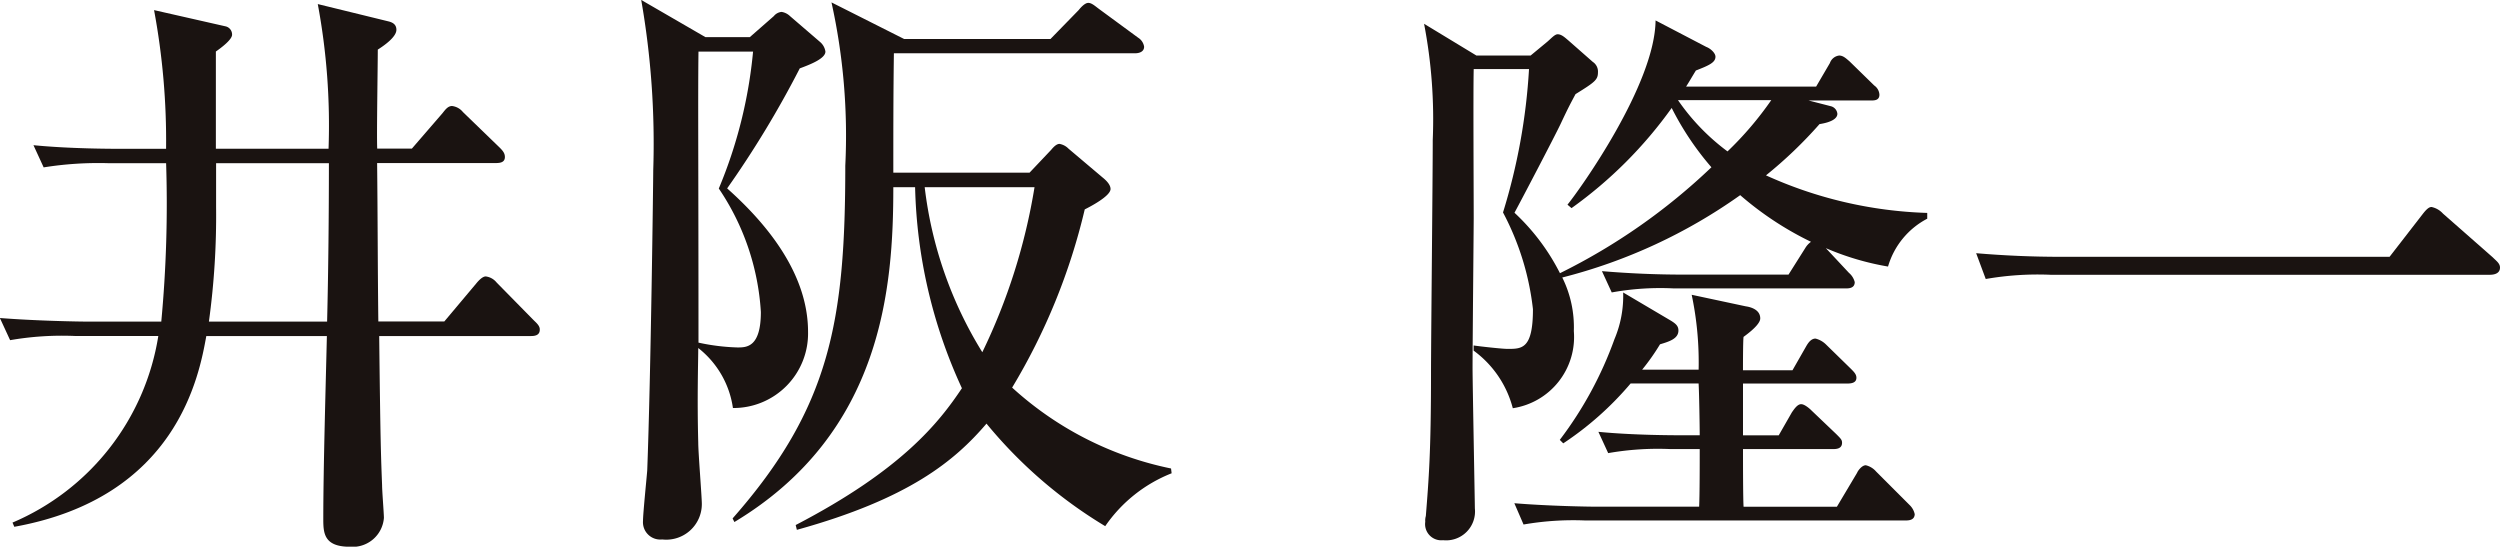 <svg xmlns="http://www.w3.org/2000/svg" width="86.523" height="18.919" viewBox="0 0 86.523 18.919">
  <g id="グループ_448" data-name="グループ 448" transform="translate(-309.361 -348.967)">
    <g id="グループ_448-2" data-name="グループ 448" transform="translate(309.361 348.967)">
      <path id="パス_1488" data-name="パス 1488" d="M327.74,360.615h-5.255c.042,3.779.063,4.195.1,5.171,0,.187.063.976.063,1.121a1.085,1.085,0,0,1-1.184,1c-.893,0-.914-.478-.914-.956,0-1.766.083-4.569.124-6.334h-4.173c-.249,1.371-1.018,5.586-6.645,6.6l-.062-.146a8.459,8.459,0,0,0,5.046-6.458h-2.887a10.506,10.506,0,0,0-2.242.145l-.354-.767c1.267.1,2.741.124,2.97.124h2.616a43.763,43.763,0,0,0,.167-5.482h-1.994a11.985,11.985,0,0,0-2.244.145l-.353-.768c1.268.125,2.741.125,2.97.125h1.62a24.7,24.7,0,0,0-.416-4.8l2.471.561a.289.289,0,0,1,.229.29c0,.167-.353.437-.561.582v3.364h3.9a22.859,22.859,0,0,0-.373-5.006l2.45.6c.167.041.271.124.271.29,0,.249-.416.54-.644.686,0,.539-.041,2.948-.02,3.426h1.2l1.059-1.225c.1-.125.187-.249.333-.249a.573.573,0,0,1,.374.208l1.266,1.225c.125.124.187.208.187.332,0,.187-.166.209-.311.209h-4.111c.02,1.785.02,3.716.042,5.482h2.284l1.1-1.309c.1-.124.229-.249.333-.249a.571.571,0,0,1,.374.208l1.287,1.309c.083.083.209.187.209.311C328.052,360.594,327.865,360.615,327.74,360.615Zm-10.9-5.981v1.515a26.9,26.9,0,0,1-.249,3.967h4.091c.042-1.682.062-3.717.062-5.482Z" transform="translate(-309.361 -348.985)" fill="#1a1311"/>
      <path id="パス_1489" data-name="パス 1489" d="M339.862,351.334a34.649,34.649,0,0,1-2.513,4.153c1.308,1.164,2.8,2.907,2.8,4.964a2.581,2.581,0,0,1-2.6,2.637,3.209,3.209,0,0,0-1.2-2.076c0,.477-.042,1.682,0,3.281,0,.333.124,1.869.124,2.118a1.232,1.232,0,0,1-1.371,1.226.6.6,0,0,1-.665-.644c0-.249.125-1.475.146-1.744.125-3.281.208-10.072.208-10.384a28.8,28.8,0,0,0-.416-5.9l2.222,1.287h1.537l.83-.727a.392.392,0,0,1,.27-.146.545.545,0,0,1,.291.146l1.038.893a.539.539,0,0,1,.187.333C340.754,351,340.194,351.21,339.862,351.334Zm-2.8,4.153a16.112,16.112,0,0,0,1.184-4.734h-1.889c-.021,1.475,0,4.008,0,10.072a7.24,7.24,0,0,0,1.349.167c.312,0,.81,0,.81-1.226A8.527,8.527,0,0,0,337.057,355.487Zm13.375,11.692a15.93,15.93,0,0,1-4.112-3.551c-1.1,1.287-2.679,2.6-6.563,3.676l-.041-.166c3.676-1.911,4.963-3.551,5.753-4.735a17.512,17.512,0,0,1-1.62-6.957H343.1c0,3.426-.353,8.493-5.5,11.588l-.062-.125c3.385-3.842,3.9-6.853,3.9-12.211a21.328,21.328,0,0,0-.478-5.648l2.513,1.266h5.067l.975-1c.1-.125.229-.249.333-.249.125,0,.25.124.395.228l1.329.976a.448.448,0,0,1,.208.312c0,.186-.187.228-.311.228h-8.349c-.02,1.371-.02,2.762-.02,4.133h4.714l.748-.79c.083-.1.187-.207.29-.207a.573.573,0,0,1,.312.166l1.183,1c.125.1.271.249.271.395,0,.249-.727.623-.893.706a21.485,21.485,0,0,1-2.513,6.167,11.608,11.608,0,0,0,5.5,2.8l.02.166A5.023,5.023,0,0,0,350.432,367.18Zm-6.251-11.733a13.962,13.962,0,0,0,1.994,5.711,20.663,20.663,0,0,0,1.807-5.711Z" transform="translate(-312.183 -348.967)" fill="#1a1311"/>
    </g>
    <path id="パス_1490" data-name="パス 1490" d="M380.969,358.28a9.383,9.383,0,0,1-2.152-.637l.8.856a.617.617,0,0,1,.2.319c0,.2-.179.219-.3.219h-5.958a9.389,9.389,0,0,0-2.152.139l-.339-.737c.956.08,1.893.12,2.85.12h3.607l.578-.916a.718.718,0,0,1,.2-.219,11.11,11.11,0,0,1-2.45-1.615,18.468,18.468,0,0,1-6.158,2.85,3.86,3.86,0,0,1,.4,1.853,2.491,2.491,0,0,1-2.112,2.671,3.586,3.586,0,0,0-1.356-1.993v-.179c.259.039,1,.119,1.176.119.5,0,.877,0,.877-1.375a9.343,9.343,0,0,0-1.036-3.347,20.825,20.825,0,0,0,.9-4.962h-1.914c-.02.737,0,4.345,0,5.162,0,.279-.04,4.364-.04,5.181,0,.5.08,4.7.08,4.862a1,1,0,0,1-1.1,1.1.56.56,0,0,1-.617-.637.566.566,0,0,1,.02-.2c.1-1.255.179-2.212.179-4.9,0-1.156.06-6.816.06-8.111a17.424,17.424,0,0,0-.3-4.025l1.813,1.1h1.873l.578-.478c.14-.12.259-.259.359-.259.139,0,.259.12.378.219l.838.737a.4.4,0,0,1,.179.359c0,.259-.1.338-.777.757-.179.339-.219.4-.518,1.036-.219.459-1.335,2.591-1.594,3.069a7.443,7.443,0,0,1,1.574,2.092,21.107,21.107,0,0,0,5.242-3.666,9.967,9.967,0,0,1-1.375-2.053,14.9,14.9,0,0,1-3.467,3.467l-.14-.119c.439-.539,3.029-4.165,3.049-6.377l1.754.916c.159.06.319.219.319.339,0,.2-.219.3-.678.478-.159.259-.2.339-.339.558h4.5l.478-.817a.389.389,0,0,1,.319-.259c.139,0,.24.1.358.2l.857.837a.41.41,0,0,1,.179.319c0,.2-.179.2-.3.2H378.22l.777.2a.3.3,0,0,1,.219.259c0,.179-.24.3-.618.358a14.981,14.981,0,0,1-1.853,1.774,14.562,14.562,0,0,0,5.581,1.3v.2A2.732,2.732,0,0,0,380.969,358.28Zm.617,8.789H370.507a10.044,10.044,0,0,0-2.152.139l-.319-.737c1.215.1,2.61.12,2.829.12h3.567c.02-.419.02-1.514.02-1.994h-1.016a9.965,9.965,0,0,0-2.152.14l-.339-.737c1.215.119,2.631.119,2.85.119h.657c0-.279-.02-1.534-.039-1.793h-2.352a10.979,10.979,0,0,1-2.332,2.073l-.12-.12a13.028,13.028,0,0,0,1.893-3.488,3.823,3.823,0,0,0,.3-1.614l1.654.977c.16.1.259.179.259.339,0,.279-.3.378-.637.478a7.647,7.647,0,0,1-.618.877h1.954a11.357,11.357,0,0,0-.24-2.591l1.873.4c.14.02.5.1.5.419,0,.12-.139.319-.578.638-.02.139-.02,1-.02,1.155h1.714l.478-.837c.059-.1.159-.259.319-.259a.791.791,0,0,1,.358.2l.857.837c.12.12.2.2.2.319,0,.179-.179.2-.319.2h-3.606v1.793h1.236l.458-.8c.06-.08.179-.279.319-.279.119,0,.3.159.358.219l.857.817c.159.159.2.2.2.3,0,.2-.179.219-.319.219h-3.109c0,.319,0,1.714.02,1.994H379.2l.7-1.176c.02-.059.16-.259.3-.259a.68.68,0,0,1,.358.219l1.156,1.156a.613.613,0,0,1,.179.319C381.886,367.028,381.746,367.068,381.587,367.068ZM373.7,352.521a7.486,7.486,0,0,0,1.714,1.774,11.62,11.62,0,0,0,1.514-1.774Z" transform="translate(-6.265 -0.088)" fill="#1a1311"/>
    <g id="グループ_449" data-name="グループ 449" transform="translate(377.754 356.131)">
      <path id="パス_1491" data-name="パス 1491" d="M400.757,358.766l1.143-1.475c.145-.187.228-.249.311-.249a.742.742,0,0,1,.395.229l1.724,1.515c.124.125.249.208.249.353,0,.187-.167.249-.354.249h-15.2a10.449,10.449,0,0,0-2.244.146l-.332-.893c.976.083,1.952.125,2.949.125Z" transform="translate(-386.449 -357.042)" fill="#1a1311"/>
    </g>
  </g>
</svg>
